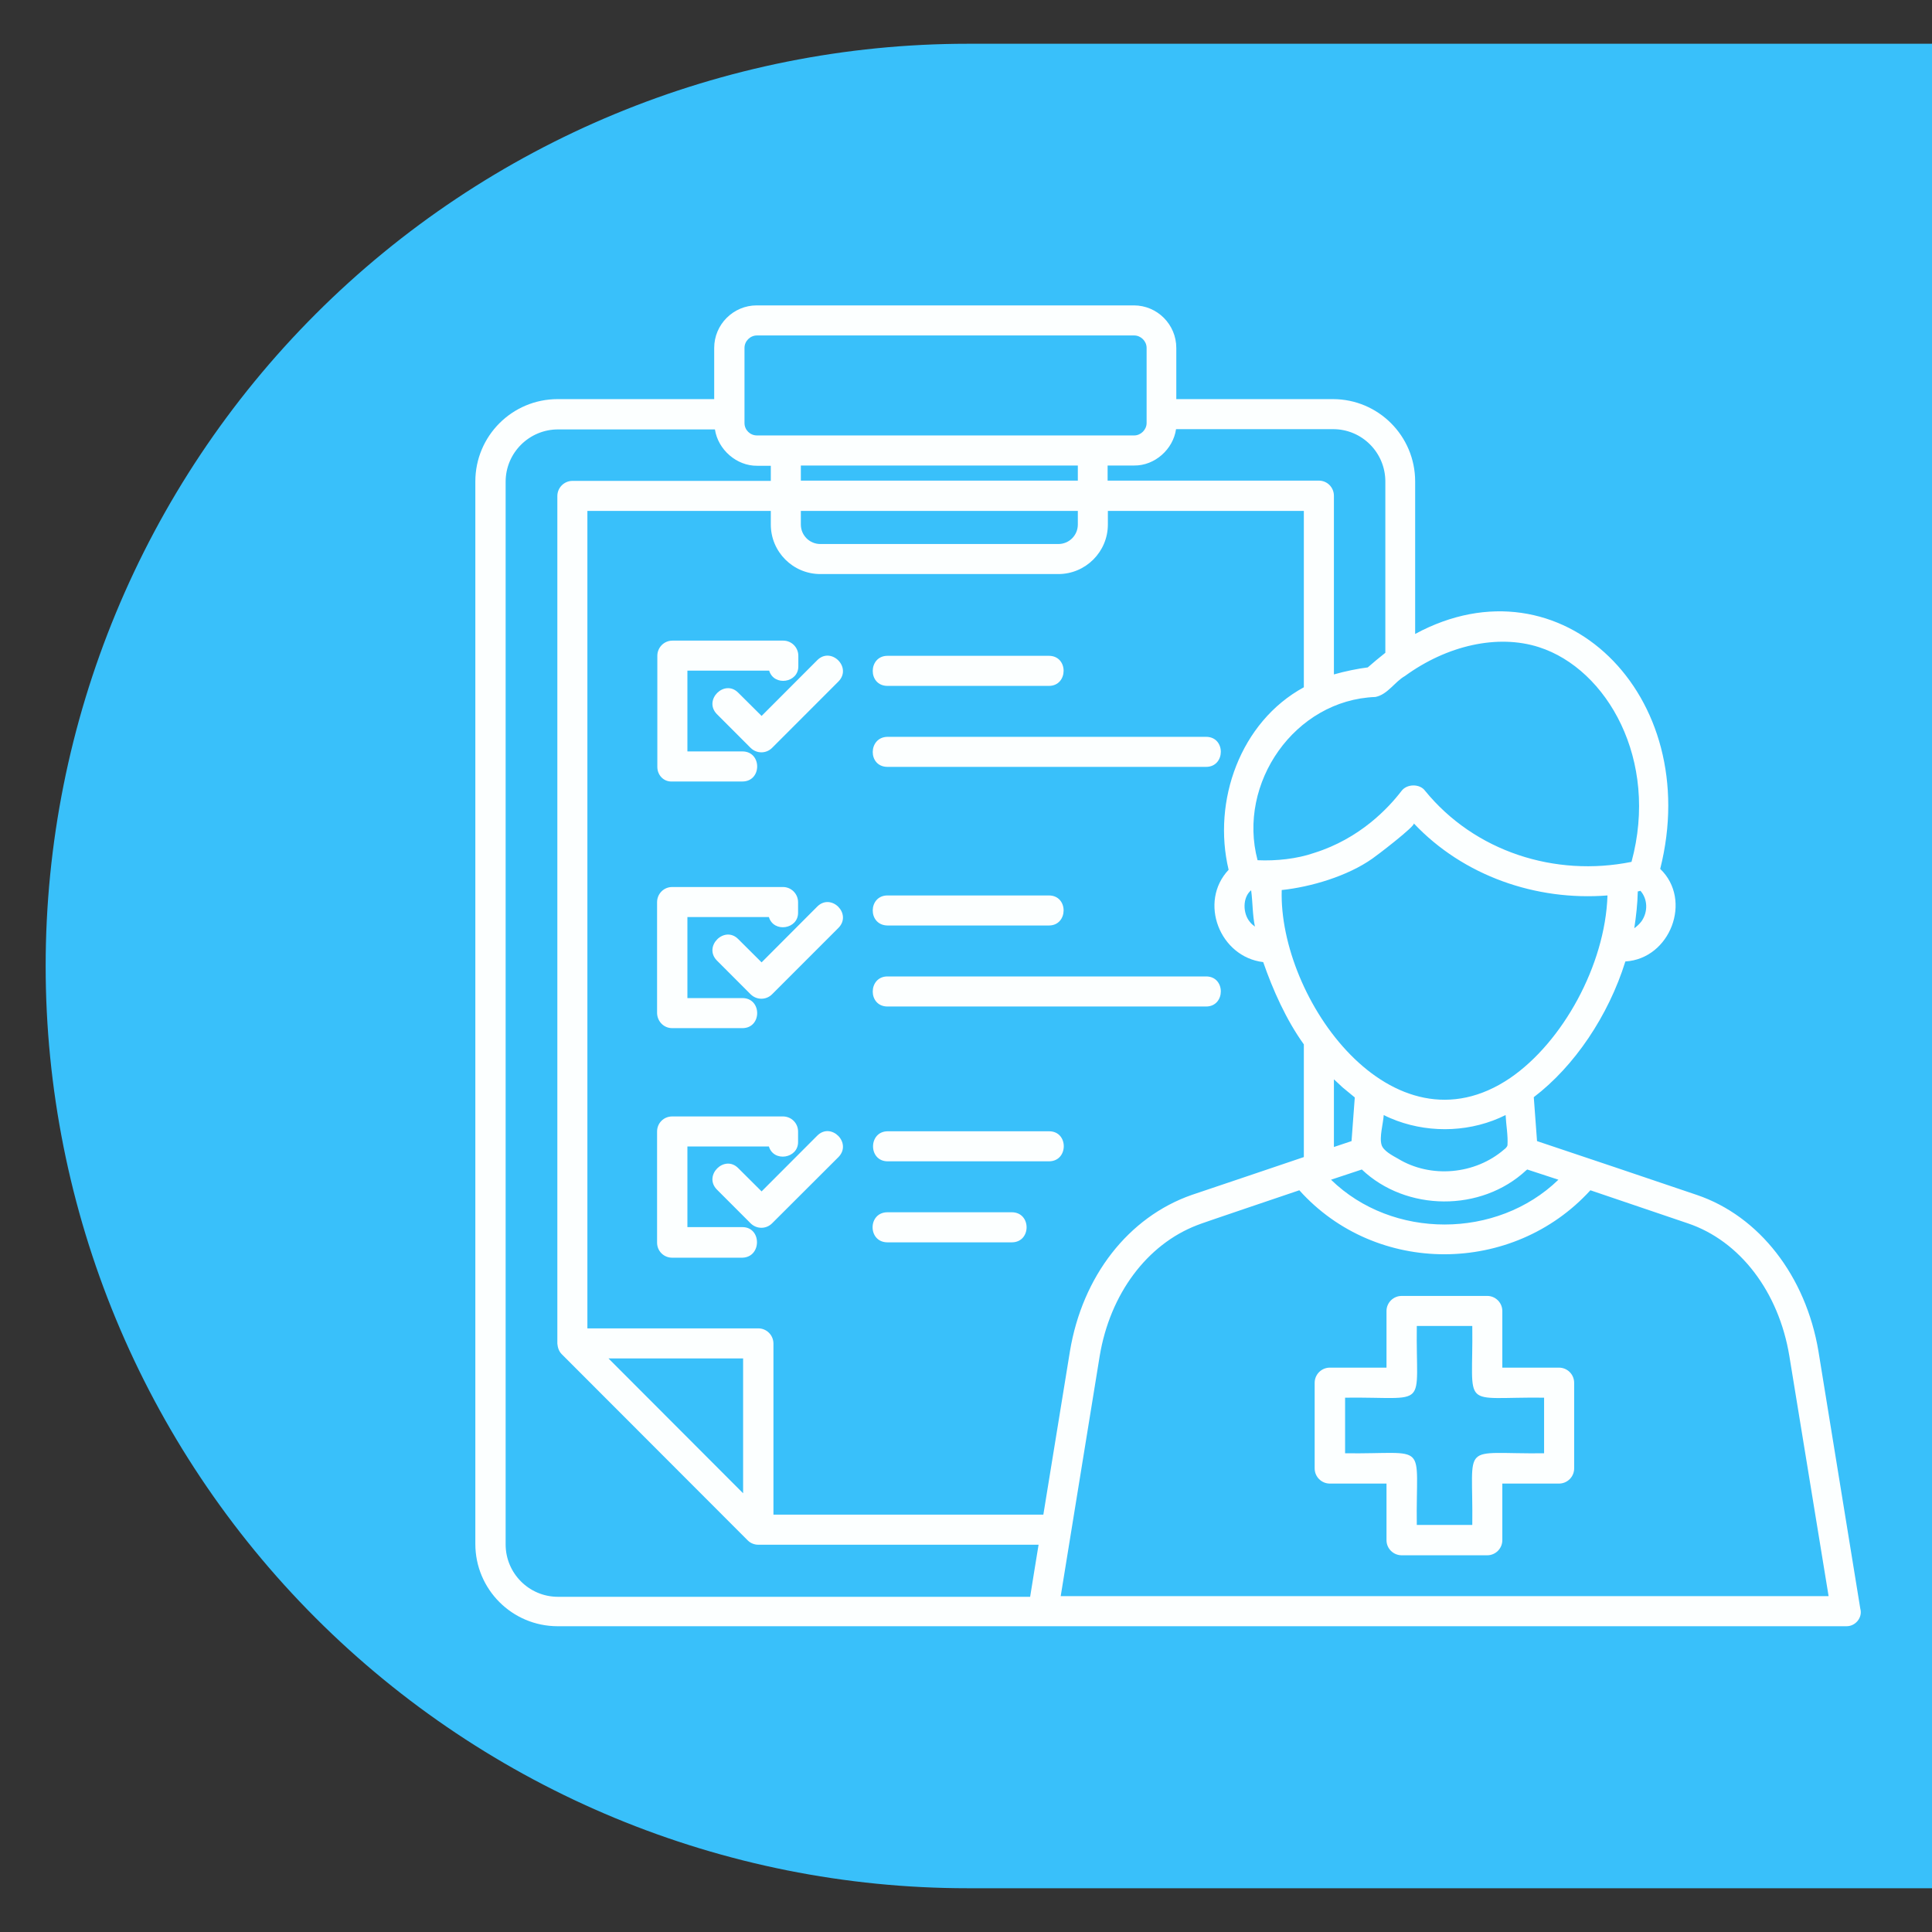 <?xml version="1.0" encoding="UTF-8"?>
<svg xmlns="http://www.w3.org/2000/svg" xmlns:xlink="http://www.w3.org/1999/xlink" width="80" zoomAndPan="magnify" viewBox="0 0 60 60" height="80" preserveAspectRatio="xMidYMid meet" version="1.0">
  <rect x="0" y="0" width="60" height="60" fill="#333333" stroke="none"/>
  <defs>
    <clipPath id="2e2ec0ed75">
      <path d="M 1.418 1.359 L 60 1.359 L 60 58.641 L 1.418 58.641 Z M 1.418 1.359 " clip-rule="nonzero"></path>
    </clipPath>
    <clipPath id="7a6af550fd">
      <path d="M 30.055 1.359 L 61.512 1.359 C 69.105 1.359 76.391 4.379 81.762 9.75 C 87.133 15.121 90.148 22.406 90.148 30 C 90.148 37.594 87.133 44.879 81.762 50.25 C 76.391 55.621 69.105 58.641 61.512 58.641 L 30.055 58.641 C 22.461 58.641 15.176 55.621 9.805 50.25 C 4.434 44.879 1.418 37.594 1.418 30 C 1.418 22.406 4.434 15.121 9.805 9.75 C 15.176 4.379 22.461 1.359 30.055 1.359 Z M 30.055 1.359 " clip-rule="nonzero"></path>
    </clipPath>
    <clipPath id="6cbc517d8e">
      <path d="M 14.742 9.484 L 58 9.484 L 58 50.734 L 14.742 50.734 Z M 14.742 9.484 " clip-rule="nonzero"></path>
    </clipPath>
  </defs>
  <g clip-path="url(#2e2ec0ed75)">
    <g clip-path="url(#7a6af550fd)">
      <path fill="#39c0fa" d="M 1.418 1.359 L 90.242 1.359 L 90.242 58.641 L 1.418 58.641 Z M 1.418 1.359 " fill-opacity="1" fill-rule="nonzero"></path>
    </g>
  </g>
  <g clip-path="url(#6cbc517d8e)">
    <path fill="#fcffff" d="M 20.414 23.816 L 20.414 20.367 C 20.414 20.105 20.625 19.895 20.883 19.895 L 24.324 19.895 C 24.582 19.895 24.793 20.105 24.793 20.367 C 24.793 20.367 24.793 20.688 24.793 20.688 C 24.801 21.207 24.039 21.324 23.887 20.828 L 21.348 20.828 L 21.348 23.336 L 23.055 23.336 C 23.668 23.336 23.668 24.27 23.055 24.27 L 20.875 24.27 C 20.613 24.285 20.414 24.074 20.414 23.816 Z M 27.562 21.301 L 32.574 21.301 C 33.18 21.301 33.188 20.367 32.574 20.367 L 27.562 20.367 C 26.957 20.367 26.945 21.301 27.562 21.301 Z M 27.562 23.816 L 37.457 23.816 C 38.062 23.816 38.07 22.883 37.457 22.883 L 27.562 22.883 C 26.957 22.891 26.945 23.816 27.562 23.816 Z M 27.562 28.742 L 32.574 28.742 C 33.18 28.742 33.188 27.809 32.574 27.809 L 27.562 27.809 C 26.957 27.809 26.945 28.734 27.562 28.742 Z M 27.562 30.324 C 26.957 30.324 26.945 31.258 27.562 31.258 L 37.457 31.258 C 38.062 31.258 38.07 30.324 37.457 30.324 Z M 32.582 35.133 L 27.57 35.133 C 26.965 35.133 26.957 36.066 27.57 36.066 L 32.582 36.066 C 33.188 36.059 33.188 35.133 32.582 35.133 Z M 31.422 37.648 L 27.562 37.648 C 26.945 37.648 26.945 38.582 27.562 38.582 L 31.422 38.582 C 32.035 38.582 32.035 37.648 31.422 37.648 Z M 57.336 50.504 C 48.027 50.504 26.41 50.504 17.32 50.504 C 15.906 50.504 14.762 49.359 14.762 47.949 L 14.762 14.953 C 14.762 13.539 15.906 12.395 17.32 12.395 L 22.18 12.395 L 22.18 10.805 C 22.18 10.074 22.777 9.484 23.5 9.484 L 35.211 9.484 C 35.945 9.484 36.531 10.082 36.531 10.805 L 36.531 12.395 L 41.395 12.395 C 42.805 12.395 43.949 13.539 43.949 14.953 L 43.949 19.688 C 48.492 17.23 52.922 21.594 51.559 26.984 C 52.57 27.953 51.871 29.777 50.477 29.859 C 49.953 31.543 48.895 33.113 47.633 34.074 L 47.734 35.438 C 48.785 35.789 51.609 36.738 52.695 37.109 C 54.637 37.766 56.082 39.633 56.473 41.961 L 57.773 49.957 C 57.852 50.234 57.621 50.512 57.336 50.504 Z M 47.43 36.32 C 47.422 36.328 47.406 36.336 47.398 36.344 C 46 37.648 43.672 37.629 42.293 36.32 L 41.336 36.637 C 43.242 38.496 46.488 38.488 48.398 36.637 Z M 41.973 35.438 L 42.074 34.082 C 41.949 33.98 41.824 33.879 41.695 33.77 C 41.605 33.688 41.52 33.602 41.426 33.52 L 41.426 35.621 Z M 42.906 35.555 C 42.957 35.738 43.25 35.891 43.41 35.98 C 44.43 36.605 45.816 36.477 46.715 35.695 C 46.758 35.664 46.801 35.621 46.816 35.57 C 46.836 35.258 46.773 34.941 46.758 34.629 C 45.723 35.148 44.473 35.207 43.379 34.805 C 43.242 34.754 43.102 34.695 42.973 34.629 C 42.957 34.891 42.832 35.316 42.906 35.555 Z M 49.922 27.809 C 47.707 27.984 45.445 27.203 43.906 25.57 C 43.977 25.641 42.723 26.598 42.621 26.664 C 41.848 27.211 40.703 27.547 39.805 27.641 C 39.703 31.004 43.234 35.973 46.902 33.477 C 48.523 32.367 49.852 29.977 49.922 27.809 Z M 50.945 27.664 C 50.922 27.676 50.895 27.676 50.863 27.684 C 50.855 28.062 50.812 28.449 50.754 28.828 C 50.836 28.766 50.914 28.699 50.98 28.609 C 51.191 28.305 51.164 27.91 50.945 27.664 Z M 42.715 21.645 C 40.207 21.738 38.418 24.328 39.055 26.715 C 39.629 26.742 40.285 26.672 40.812 26.488 C 42.234 26.043 43.117 25.094 43.52 24.57 C 43.688 24.336 44.094 24.336 44.254 24.555 C 45.793 26.445 48.289 27.246 50.668 26.766 C 51.527 23.605 49.91 20.777 47.793 20.098 C 46.516 19.688 44.941 20.039 43.629 20.996 C 43.312 21.176 43.094 21.57 42.715 21.645 Z M 38.855 27.648 C 38.586 27.867 38.594 28.363 38.812 28.625 C 38.855 28.684 38.914 28.734 38.973 28.777 C 38.895 28.406 38.906 28.02 38.855 27.648 Z M 35.223 14.457 L 34.398 14.457 L 34.398 14.926 L 40.957 14.926 C 41.219 14.926 41.426 15.137 41.426 15.398 L 41.426 20.945 C 41.762 20.848 42.184 20.762 42.477 20.727 C 42.656 20.57 42.84 20.418 43.023 20.273 C 43.023 20.273 43.023 14.953 43.023 14.953 C 43.023 14.059 42.301 13.328 41.402 13.328 L 36.523 13.328 C 36.434 13.949 35.867 14.465 35.223 14.457 Z M 23.121 12.848 C 23.121 12.848 23.121 12.859 23.121 12.859 L 23.121 13.137 C 23.121 13.355 23.297 13.523 23.508 13.523 L 35.223 13.523 C 35.43 13.523 35.609 13.344 35.609 13.137 L 35.609 10.805 C 35.609 10.594 35.43 10.418 35.223 10.418 L 23.508 10.418 C 23.297 10.418 23.121 10.594 23.121 10.805 Z M 33.473 14.926 L 33.473 14.457 L 24.871 14.457 L 24.871 14.926 Z M 24.871 15.867 L 24.871 16.289 C 24.871 16.625 25.141 16.895 25.477 16.895 L 32.867 16.895 C 33.203 16.895 33.473 16.625 33.473 16.289 L 33.473 15.867 Z M 32.254 47.973 L 23.551 47.973 C 23.422 47.973 23.305 47.922 23.223 47.84 L 17.445 42.055 C 17.352 41.961 17.32 41.844 17.309 41.727 L 17.309 15.406 C 17.309 15.145 17.52 14.934 17.781 14.934 L 23.938 14.934 L 23.938 14.465 L 23.516 14.465 C 22.875 14.473 22.297 13.961 22.203 13.336 L 17.328 13.336 C 16.438 13.336 15.703 14.059 15.703 14.961 L 15.703 47.965 C 15.703 48.855 16.426 49.59 17.328 49.59 L 31.992 49.59 C 32.059 49.184 32.188 48.359 32.254 47.973 Z M 23.078 46.375 L 23.078 42.188 L 18.898 42.188 Z M 32.402 47.039 C 32.539 46.184 33.078 42.879 33.227 41.969 C 33.613 39.633 35.043 37.797 37.012 37.109 C 37.543 36.934 39.922 36.125 40.492 35.934 L 40.492 32.434 C 39.945 31.676 39.527 30.734 39.23 29.879 C 37.879 29.719 37.215 28.012 38.156 27.012 C 37.645 24.875 38.52 22.418 40.492 21.344 L 40.492 15.867 L 34.406 15.867 L 34.406 16.289 C 34.406 17.137 33.715 17.828 32.867 17.828 L 25.477 17.828 C 24.625 17.828 23.938 17.137 23.938 16.289 L 23.938 15.867 L 18.242 15.867 L 18.242 41.254 L 23.551 41.254 C 23.809 41.254 24.02 41.465 24.02 41.727 L 24.02 47.039 Z M 56.789 49.57 L 55.57 42.113 C 55.242 40.121 54.039 38.539 52.418 37.992 L 49.391 36.965 C 46.984 39.605 42.738 39.625 40.352 36.965 C 40.207 37.016 37.199 38.027 37.172 38.051 C 35.625 38.648 34.473 40.18 34.152 42.113 L 32.941 49.57 Z M 48.887 42.945 L 48.887 45.602 C 48.887 45.863 48.676 46.074 48.414 46.074 L 46.656 46.074 L 46.656 47.832 C 46.656 48.09 46.445 48.301 46.188 48.301 L 43.531 48.301 C 43.27 48.301 43.059 48.09 43.059 47.832 L 43.059 46.074 L 41.301 46.074 C 41.039 46.074 40.828 45.863 40.828 45.602 L 40.828 42.945 C 40.828 42.684 41.039 42.473 41.301 42.473 L 43.059 42.473 L 43.059 40.715 C 43.059 40.457 43.27 40.246 43.531 40.246 L 46.188 40.246 C 46.445 40.246 46.656 40.457 46.656 40.715 L 46.656 42.473 L 48.414 42.473 C 48.676 42.473 48.887 42.684 48.887 42.945 Z M 47.953 43.406 C 45.312 43.375 45.758 43.828 45.723 41.18 L 44 41.18 C 43.965 43.82 44.422 43.375 41.773 43.406 L 41.773 45.133 C 44.414 45.164 43.965 44.711 44 47.359 L 45.723 47.359 C 45.758 44.719 45.305 45.164 47.953 45.133 Z M 25.383 20.5 L 23.652 22.234 L 22.926 21.512 C 22.5 21.082 21.836 21.738 22.262 22.176 L 23.312 23.227 C 23.5 23.41 23.793 23.41 23.977 23.227 L 26.039 21.164 C 26.469 20.727 25.812 20.074 25.383 20.5 Z M 20.875 31.93 L 23.055 31.93 C 23.668 31.93 23.668 30.996 23.055 30.996 L 21.348 30.996 L 21.348 28.48 L 23.879 28.48 C 24.027 28.977 24.793 28.859 24.785 28.34 C 24.785 28.34 24.785 28.02 24.785 28.02 C 24.785 27.758 24.574 27.547 24.316 27.547 L 20.875 27.547 C 20.613 27.547 20.406 27.758 20.406 28.02 L 20.406 31.465 C 20.414 31.719 20.613 31.93 20.875 31.93 Z M 25.383 28.152 L 23.652 29.887 L 22.926 29.164 C 22.5 28.734 21.836 29.391 22.262 29.828 L 23.312 30.879 C 23.5 31.062 23.793 31.062 23.977 30.879 L 26.039 28.816 C 26.469 28.379 25.812 27.727 25.383 28.152 Z M 23.055 38.109 L 21.348 38.109 L 21.348 35.605 L 23.879 35.605 C 24.027 36.102 24.793 35.98 24.785 35.461 C 24.785 35.461 24.785 35.141 24.785 35.141 C 24.785 34.879 24.574 34.672 24.316 34.672 L 20.875 34.672 C 20.613 34.672 20.406 34.879 20.406 35.141 L 20.406 38.59 C 20.406 38.852 20.613 39.059 20.875 39.059 L 23.055 39.059 C 23.66 39.043 23.66 38.109 23.055 38.109 Z M 25.383 35.266 L 23.652 37 L 22.926 36.277 C 22.5 35.848 21.836 36.504 22.262 36.941 L 23.312 37.992 C 23.5 38.176 23.793 38.176 23.977 37.992 L 26.039 35.934 C 26.469 35.496 25.812 34.84 25.383 35.266 Z M 25.383 35.266 " fill-opacity="1" fill-rule="nonzero"></path>
  </g>
</svg>
